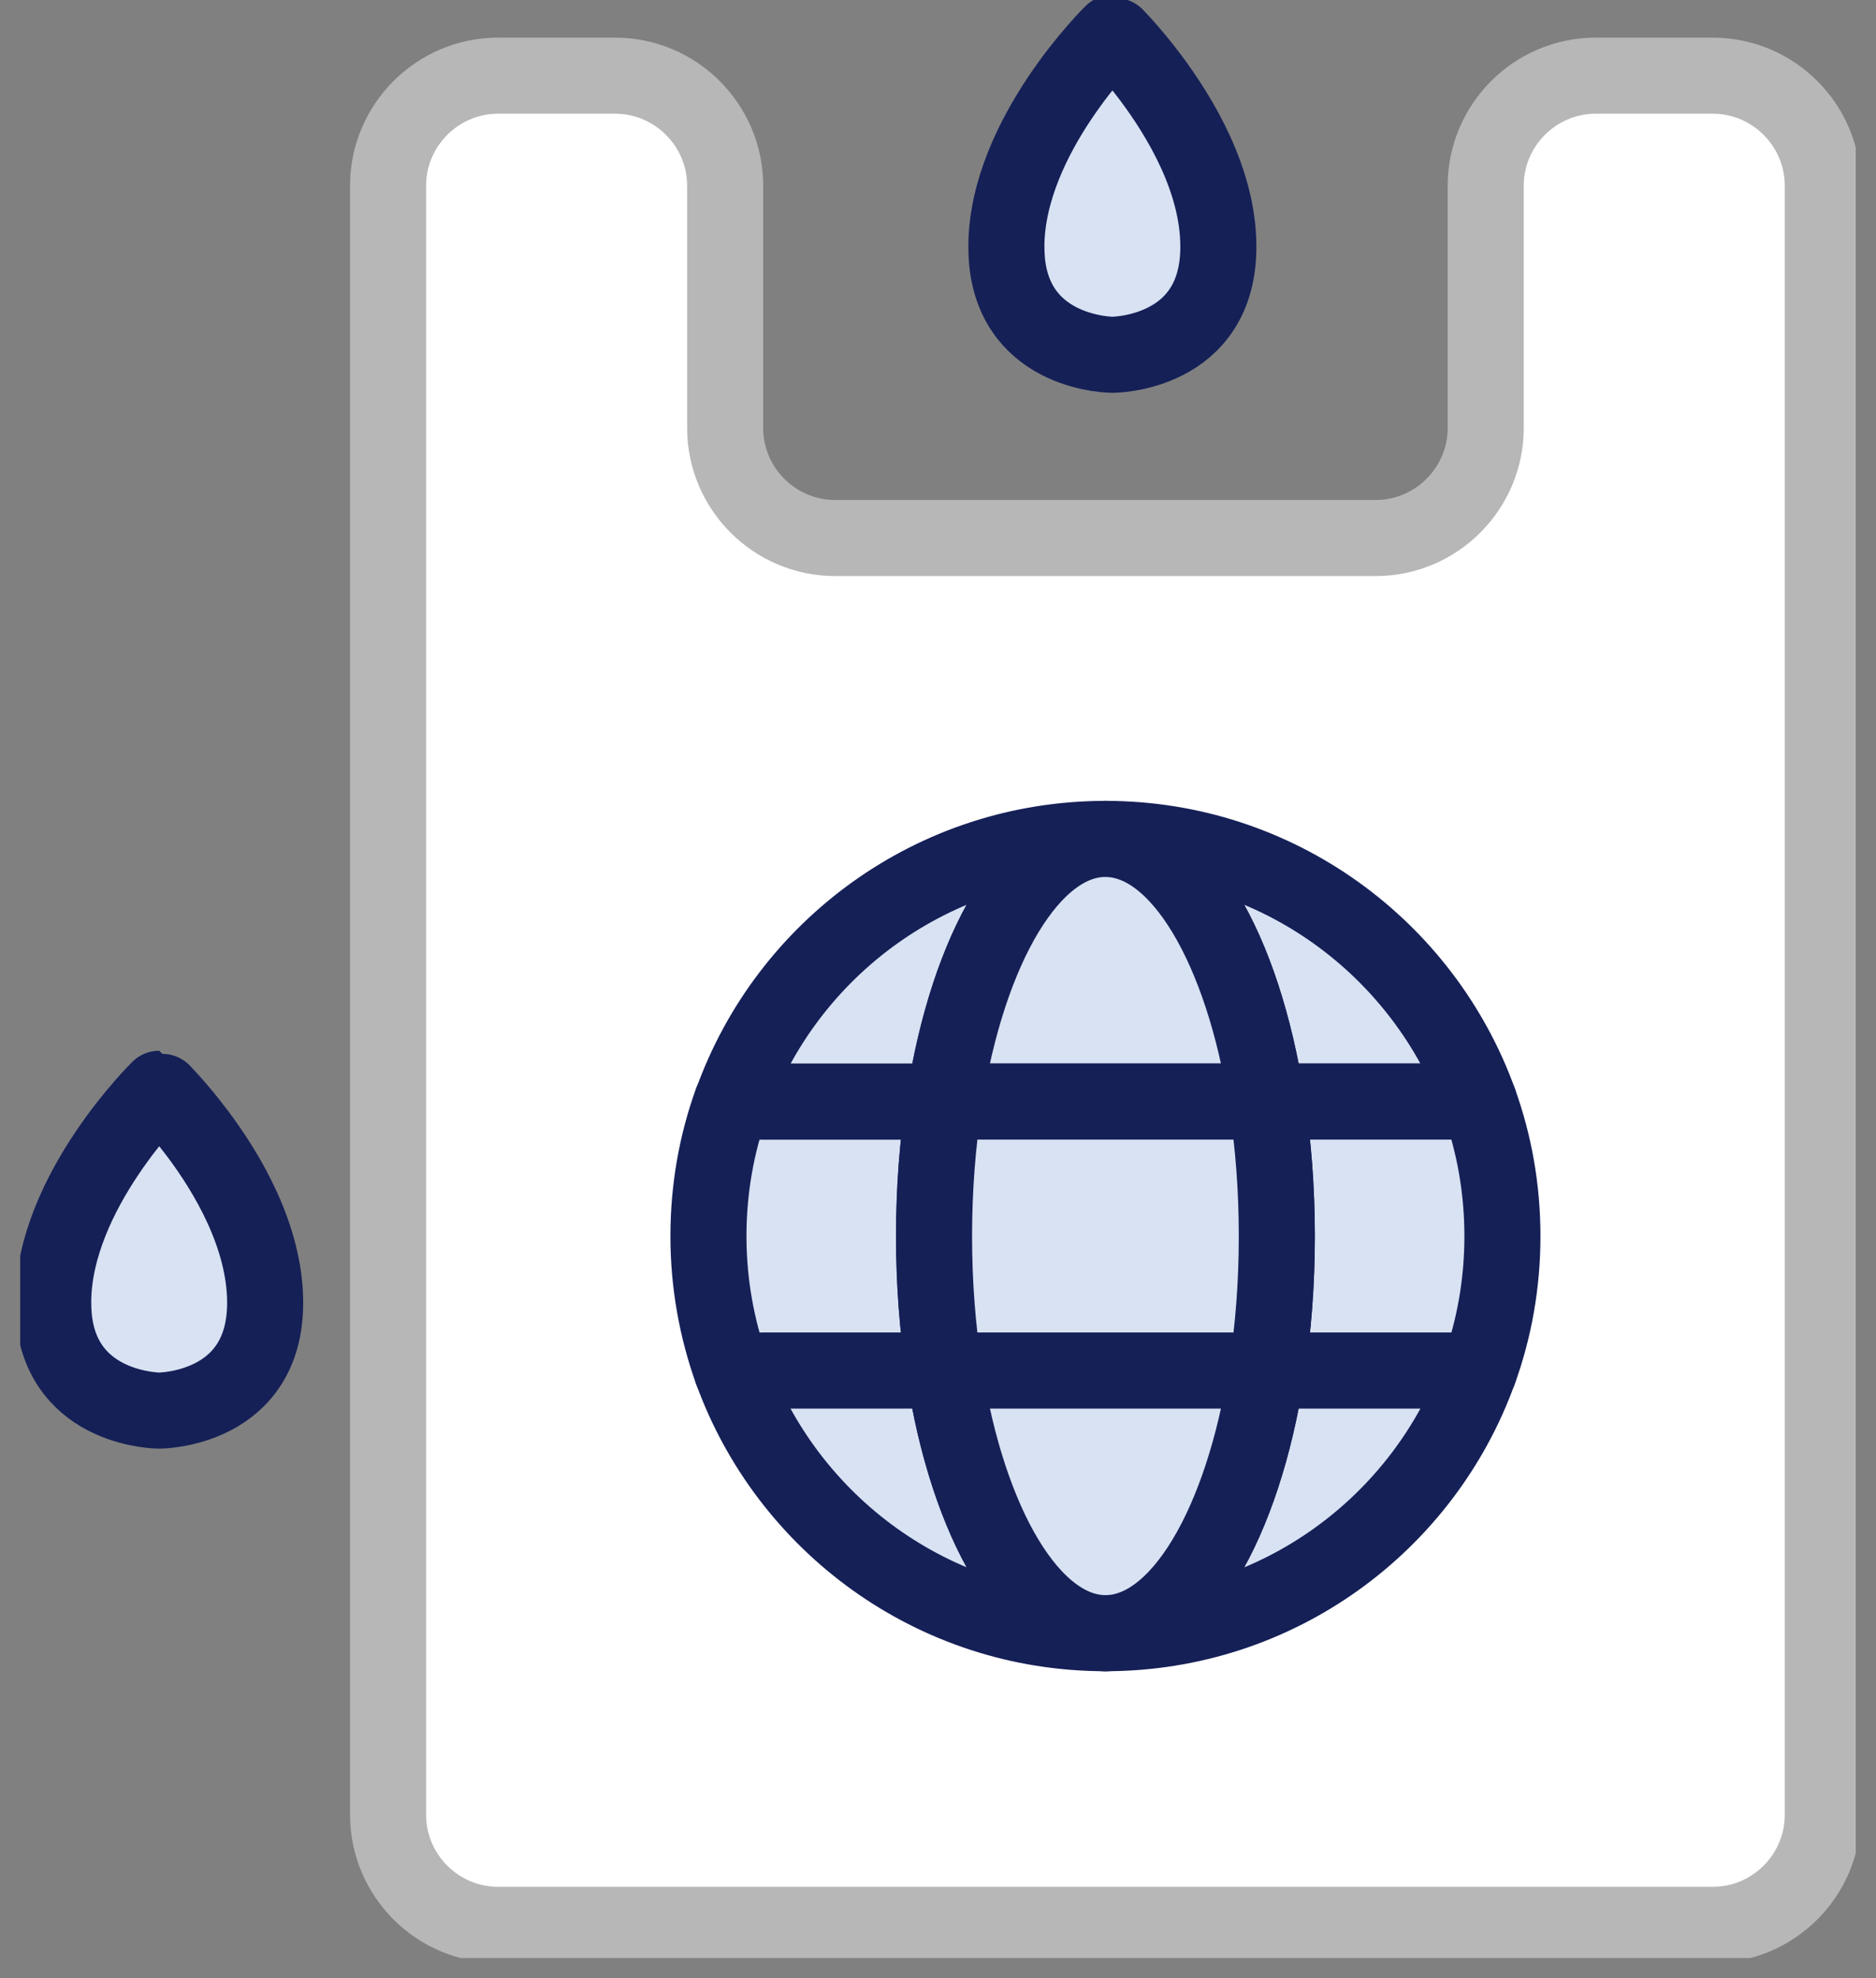 <svg width="74" height="78" viewBox="0 0 74 78" fill="none" xmlns="http://www.w3.org/2000/svg">
<rect x="0" y="0" width="74" height="78" fill="#808080" stroke="none"/>
<g clip-path="url(#clip0_11831_5175)">
<path d="M62.942 2.984C60.556 2.984 58.605 4.935 58.605 7.32V16.878C58.605 19.264 56.653 21.215 54.268 21.215H32.941C30.555 21.215 28.604 19.264 28.604 16.878V7.32C28.604 4.935 26.652 2.984 24.267 2.984H19.644C17.259 2.984 15.308 4.935 15.308 7.32V71.564C15.308 73.949 17.259 75.9 19.644 75.9H67.564C69.95 75.9 71.901 73.949 71.901 71.564V7.32C71.901 4.935 69.95 2.984 67.564 2.984H62.942Z" fill="white" stroke="#B7B7B7" stroke-width="3"/>
<path d="M36.844 48.744C36.844 46.879 36.982 45.093 37.243 43.436H28.864C28.266 45.093 27.945 46.879 27.945 48.744C27.945 50.609 28.274 52.396 28.864 54.052H37.243C36.982 52.387 36.844 50.6 36.844 48.744Z" fill="#D8E2F3" stroke="#152057" stroke-width="3" stroke-linecap="round" stroke-linejoin="round"/>
<path d="M37.243 54.044H28.864C31.041 60.08 36.818 64.399 43.6 64.399C40.677 64.399 38.179 60.08 37.243 54.044Z" fill="#D8E2F3" stroke="#152057" stroke-width="3" stroke-linecap="round" stroke-linejoin="round"/>
<path d="M49.966 43.436H58.345C56.168 37.399 50.391 33.08 43.609 33.08C46.532 33.08 49.03 37.391 49.966 43.436Z" fill="#D8E2F3" stroke="#152057" stroke-width="3" stroke-linecap="round" stroke-linejoin="round"/>
<path d="M43.609 33.08C36.818 33.08 31.041 37.399 28.873 43.436H37.252C38.179 37.391 40.678 33.08 43.609 33.08Z" fill="#D8E2F3" stroke="#152057" stroke-width="3" stroke-linecap="round" stroke-linejoin="round"/>
<path d="M58.345 43.436H49.966C50.227 45.093 50.365 46.879 50.365 48.744C50.365 50.609 50.227 52.396 49.966 54.052H58.345C58.943 52.396 59.264 50.609 59.264 48.744C59.264 46.879 58.943 45.093 58.345 43.436Z" fill="#D8E2F3" stroke="#152057" stroke-width="3" stroke-linecap="round" stroke-linejoin="round"/>
<path d="M43.609 64.399C50.4 64.399 56.176 60.08 58.345 54.044H49.966C49.03 60.08 46.532 64.399 43.609 64.399Z" fill="#D8E2F3" stroke="#152057" stroke-width="3" stroke-linecap="round" stroke-linejoin="round"/>
<path d="M37.243 43.436H49.967C49.03 37.399 46.532 33.08 43.6 33.08C40.677 33.08 38.179 37.391 37.243 43.436Z" fill="#D8E2F3" stroke="#152057" stroke-width="3" stroke-linecap="round" stroke-linejoin="round"/>
<path d="M36.844 48.744C36.844 50.609 36.983 52.396 37.243 54.052H49.967C50.227 52.396 50.365 50.609 50.365 48.744C50.365 46.879 50.227 45.093 49.967 43.436H37.243C36.983 45.093 36.844 46.879 36.844 48.744Z" fill="#D8E2F3" stroke="#152057" stroke-width="3" stroke-linecap="round" stroke-linejoin="round"/>
<path d="M49.967 54.044H37.243C38.179 60.08 40.677 64.399 43.609 64.399C46.532 64.399 49.03 60.08 49.967 54.044Z" fill="#D8E2F3" stroke="#152057" stroke-width="3" stroke-linecap="round" stroke-linejoin="round"/>
<path d="M45.387 3.062C44.572 1.978 43.886 1.301 43.878 1.301C43.869 1.31 39.741 5.351 39.697 9.671C39.697 9.896 39.706 10.104 39.723 10.304C40.079 13.981 43.869 13.99 43.878 13.99C43.886 13.99 48.102 13.99 48.058 9.671C48.041 7.112 46.575 4.649 45.387 3.062Z" fill="#D8E2F3" stroke="#152057" stroke-width="3" stroke-linecap="round" stroke-linejoin="round"/>
<path d="M7.788 44.694C6.973 43.61 6.287 42.933 6.279 42.933C6.27 42.942 2.142 46.984 2.098 51.303C2.098 51.528 2.107 51.736 2.124 51.936C2.48 55.614 6.27 55.622 6.279 55.622C6.287 55.622 10.503 55.622 10.459 51.303C10.433 48.736 8.976 46.272 7.788 44.694Z" fill="#D8E2F3" stroke="#152057" stroke-width="3" stroke-linecap="round" stroke-linejoin="round"/>
</g>
<defs>
<clipPath id="clip0_11831_5175">
<rect width="72.405" height="77.21" fill="white" transform="translate(0.797)"/>
</clipPath>
</defs>
</svg>
